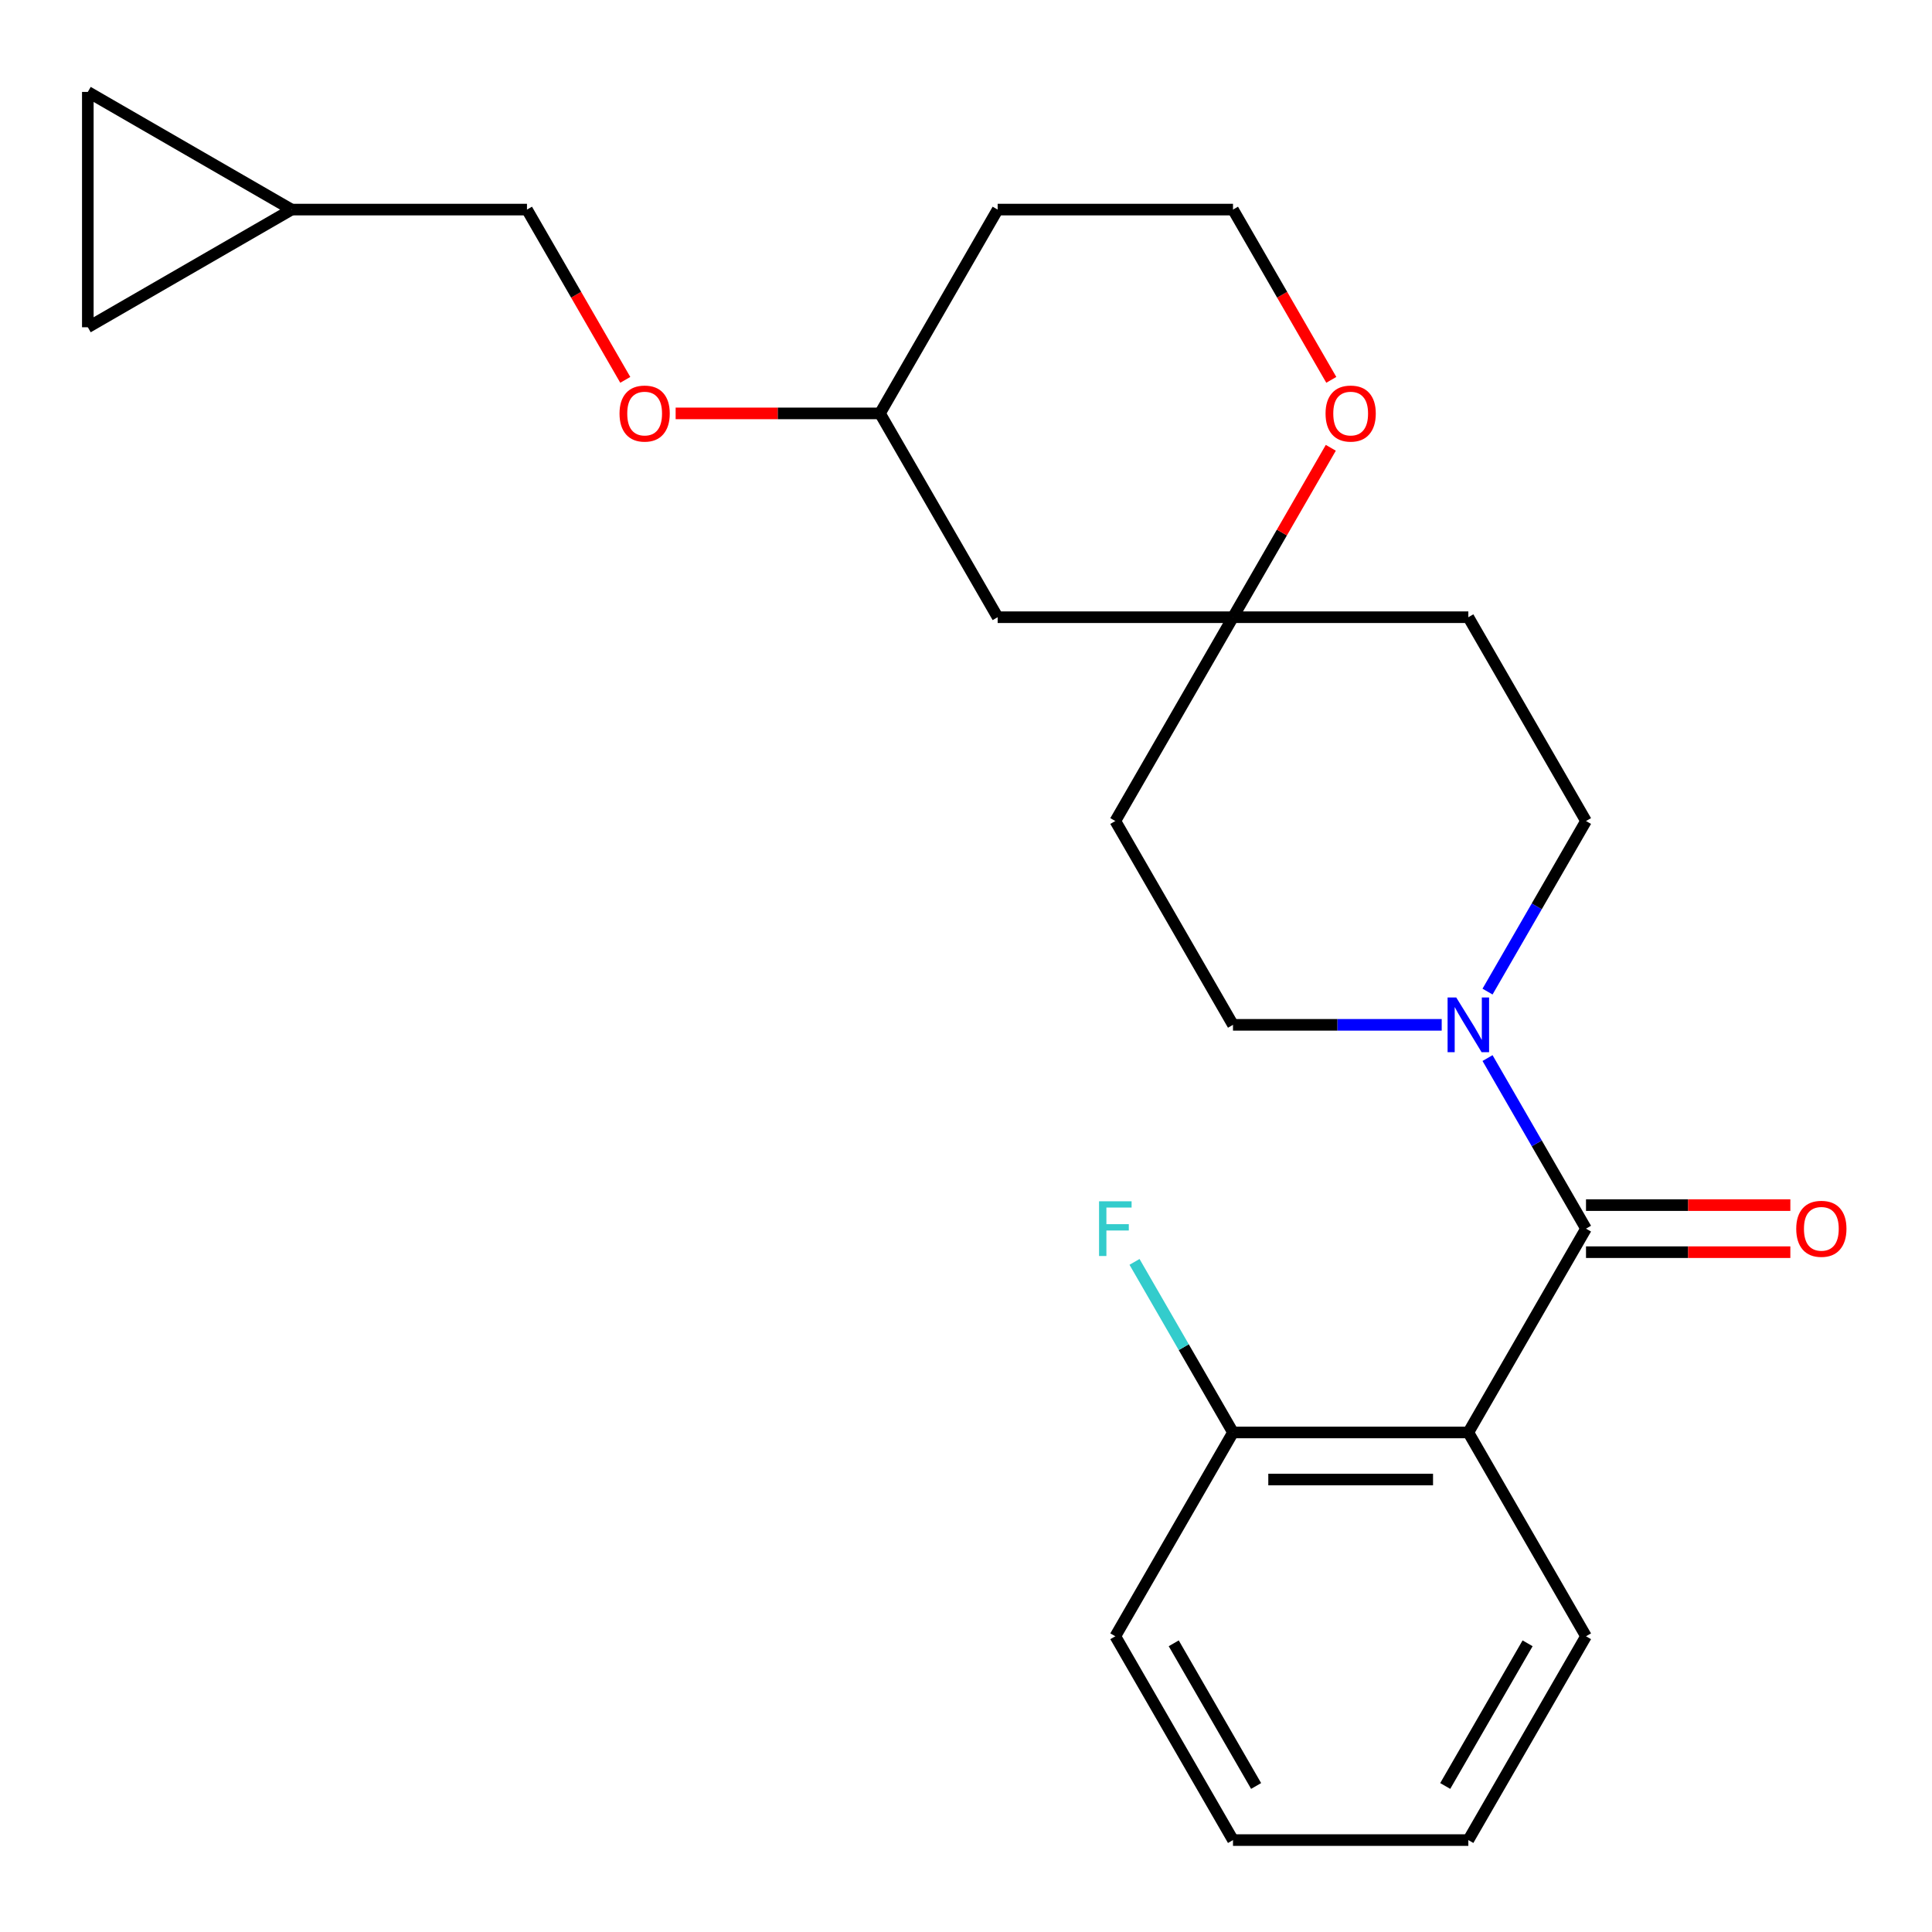 <?xml version='1.0' encoding='iso-8859-1'?>
<svg version='1.1' baseProfile='full'
              xmlns='http://www.w3.org/2000/svg'
                      xmlns:rdkit='http://www.rdkit.org/xml'
                      xmlns:xlink='http://www.w3.org/1999/xlink'
                  xml:space='preserve'
width='1000px' height='1000px' viewBox='0 0 1000 1000'>
<!-- END OF HEADER -->
<rect style='opacity:1.0;fill:#FFFFFF;stroke:none' width='1000' height='1000' x='0' y='0'> </rect>
<path class='bond-0' d='M 820.916,635.946 L 760.009,741.438' style='fill:none;fill-rule:evenodd;stroke:#000000;stroke-width:6px;stroke-linecap:butt;stroke-linejoin:miter;stroke-opacity:1' />
<path class='bond-1' d='M 820.916,635.946 L 795.429,591.802' style='fill:none;fill-rule:evenodd;stroke:#000000;stroke-width:6px;stroke-linecap:butt;stroke-linejoin:miter;stroke-opacity:1' />
<path class='bond-1' d='M 795.429,591.802 L 769.943,547.658' style='fill:none;fill-rule:evenodd;stroke:#0000FF;stroke-width:6px;stroke-linecap:butt;stroke-linejoin:miter;stroke-opacity:1' />
<path class='bond-7' d='M 820.916,648.127 L 873.799,648.127' style='fill:none;fill-rule:evenodd;stroke:#000000;stroke-width:6px;stroke-linecap:butt;stroke-linejoin:miter;stroke-opacity:1' />
<path class='bond-7' d='M 873.799,648.127 L 926.683,648.127' style='fill:none;fill-rule:evenodd;stroke:#FF0000;stroke-width:6px;stroke-linecap:butt;stroke-linejoin:miter;stroke-opacity:1' />
<path class='bond-7' d='M 820.916,623.765 L 873.799,623.765' style='fill:none;fill-rule:evenodd;stroke:#000000;stroke-width:6px;stroke-linecap:butt;stroke-linejoin:miter;stroke-opacity:1' />
<path class='bond-7' d='M 873.799,623.765 L 926.683,623.765' style='fill:none;fill-rule:evenodd;stroke:#FF0000;stroke-width:6px;stroke-linecap:butt;stroke-linejoin:miter;stroke-opacity:1' />
<path class='bond-3' d='M 760.009,741.438 L 638.197,741.438' style='fill:none;fill-rule:evenodd;stroke:#000000;stroke-width:6px;stroke-linecap:butt;stroke-linejoin:miter;stroke-opacity:1' />
<path class='bond-3' d='M 741.737,765.801 L 656.469,765.801' style='fill:none;fill-rule:evenodd;stroke:#000000;stroke-width:6px;stroke-linecap:butt;stroke-linejoin:miter;stroke-opacity:1' />
<path class='bond-19' d='M 760.009,741.438 L 820.916,846.931' style='fill:none;fill-rule:evenodd;stroke:#000000;stroke-width:6px;stroke-linecap:butt;stroke-linejoin:miter;stroke-opacity:1' />
<path class='bond-8' d='M 769.943,513.248 L 795.429,469.104' style='fill:none;fill-rule:evenodd;stroke:#0000FF;stroke-width:6px;stroke-linecap:butt;stroke-linejoin:miter;stroke-opacity:1' />
<path class='bond-8' d='M 795.429,469.104 L 820.916,424.96' style='fill:none;fill-rule:evenodd;stroke:#000000;stroke-width:6px;stroke-linecap:butt;stroke-linejoin:miter;stroke-opacity:1' />
<path class='bond-9' d='M 746.224,530.453 L 692.21,530.453' style='fill:none;fill-rule:evenodd;stroke:#0000FF;stroke-width:6px;stroke-linecap:butt;stroke-linejoin:miter;stroke-opacity:1' />
<path class='bond-9' d='M 692.21,530.453 L 638.197,530.453' style='fill:none;fill-rule:evenodd;stroke:#000000;stroke-width:6px;stroke-linecap:butt;stroke-linejoin:miter;stroke-opacity:1' />
<path class='bond-2' d='M 638.197,319.468 L 577.291,424.96' style='fill:none;fill-rule:evenodd;stroke:#000000;stroke-width:6px;stroke-linecap:butt;stroke-linejoin:miter;stroke-opacity:1' />
<path class='bond-10' d='M 638.197,319.468 L 663.51,275.624' style='fill:none;fill-rule:evenodd;stroke:#000000;stroke-width:6px;stroke-linecap:butt;stroke-linejoin:miter;stroke-opacity:1' />
<path class='bond-10' d='M 663.51,275.624 L 688.823,231.78' style='fill:none;fill-rule:evenodd;stroke:#FF0000;stroke-width:6px;stroke-linecap:butt;stroke-linejoin:miter;stroke-opacity:1' />
<path class='bond-11' d='M 638.197,319.468 L 516.384,319.468' style='fill:none;fill-rule:evenodd;stroke:#000000;stroke-width:6px;stroke-linecap:butt;stroke-linejoin:miter;stroke-opacity:1' />
<path class='bond-24' d='M 638.197,319.468 L 760.009,319.468' style='fill:none;fill-rule:evenodd;stroke:#000000;stroke-width:6px;stroke-linecap:butt;stroke-linejoin:miter;stroke-opacity:1' />
<path class='bond-17' d='M 638.197,741.438 L 612.711,697.295' style='fill:none;fill-rule:evenodd;stroke:#000000;stroke-width:6px;stroke-linecap:butt;stroke-linejoin:miter;stroke-opacity:1' />
<path class='bond-17' d='M 612.711,697.295 L 587.224,653.151' style='fill:none;fill-rule:evenodd;stroke:#33CCCC;stroke-width:6px;stroke-linecap:butt;stroke-linejoin:miter;stroke-opacity:1' />
<path class='bond-21' d='M 638.197,741.438 L 577.291,846.931' style='fill:none;fill-rule:evenodd;stroke:#000000;stroke-width:6px;stroke-linecap:butt;stroke-linejoin:miter;stroke-opacity:1' />
<path class='bond-4' d='M 150.947,108.482 L 272.76,108.482' style='fill:none;fill-rule:evenodd;stroke:#000000;stroke-width:6px;stroke-linecap:butt;stroke-linejoin:miter;stroke-opacity:1' />
<path class='bond-5' d='M 150.947,108.482 L 45.455,169.389' style='fill:none;fill-rule:evenodd;stroke:#000000;stroke-width:6px;stroke-linecap:butt;stroke-linejoin:miter;stroke-opacity:1' />
<path class='bond-6' d='M 150.947,108.482 L 45.455,47.576' style='fill:none;fill-rule:evenodd;stroke:#000000;stroke-width:6px;stroke-linecap:butt;stroke-linejoin:miter;stroke-opacity:1' />
<path class='bond-27' d='M 45.455,169.389 L 45.455,47.576' style='fill:none;fill-rule:evenodd;stroke:#000000;stroke-width:6px;stroke-linecap:butt;stroke-linejoin:miter;stroke-opacity:1' />
<path class='bond-12' d='M 820.916,424.96 L 760.009,319.468' style='fill:none;fill-rule:evenodd;stroke:#000000;stroke-width:6px;stroke-linecap:butt;stroke-linejoin:miter;stroke-opacity:1' />
<path class='bond-13' d='M 638.197,530.453 L 577.291,424.96' style='fill:none;fill-rule:evenodd;stroke:#000000;stroke-width:6px;stroke-linecap:butt;stroke-linejoin:miter;stroke-opacity:1' />
<path class='bond-18' d='M 689.077,196.61 L 663.637,152.546' style='fill:none;fill-rule:evenodd;stroke:#FF0000;stroke-width:6px;stroke-linecap:butt;stroke-linejoin:miter;stroke-opacity:1' />
<path class='bond-18' d='M 663.637,152.546 L 638.197,108.482' style='fill:none;fill-rule:evenodd;stroke:#000000;stroke-width:6px;stroke-linecap:butt;stroke-linejoin:miter;stroke-opacity:1' />
<path class='bond-16' d='M 516.384,319.468 L 455.478,213.975' style='fill:none;fill-rule:evenodd;stroke:#000000;stroke-width:6px;stroke-linecap:butt;stroke-linejoin:miter;stroke-opacity:1' />
<path class='bond-14' d='M 349.711,213.975 L 402.595,213.975' style='fill:none;fill-rule:evenodd;stroke:#FF0000;stroke-width:6px;stroke-linecap:butt;stroke-linejoin:miter;stroke-opacity:1' />
<path class='bond-14' d='M 402.595,213.975 L 455.478,213.975' style='fill:none;fill-rule:evenodd;stroke:#000000;stroke-width:6px;stroke-linecap:butt;stroke-linejoin:miter;stroke-opacity:1' />
<path class='bond-15' d='M 323.64,196.61 L 298.2,152.546' style='fill:none;fill-rule:evenodd;stroke:#FF0000;stroke-width:6px;stroke-linecap:butt;stroke-linejoin:miter;stroke-opacity:1' />
<path class='bond-15' d='M 298.2,152.546 L 272.76,108.482' style='fill:none;fill-rule:evenodd;stroke:#000000;stroke-width:6px;stroke-linecap:butt;stroke-linejoin:miter;stroke-opacity:1' />
<path class='bond-20' d='M 455.478,213.975 L 516.384,108.482' style='fill:none;fill-rule:evenodd;stroke:#000000;stroke-width:6px;stroke-linecap:butt;stroke-linejoin:miter;stroke-opacity:1' />
<path class='bond-26' d='M 638.197,108.482 L 516.384,108.482' style='fill:none;fill-rule:evenodd;stroke:#000000;stroke-width:6px;stroke-linecap:butt;stroke-linejoin:miter;stroke-opacity:1' />
<path class='bond-22' d='M 820.916,846.931 L 760.009,952.424' style='fill:none;fill-rule:evenodd;stroke:#000000;stroke-width:6px;stroke-linecap:butt;stroke-linejoin:miter;stroke-opacity:1' />
<path class='bond-22' d='M 790.681,850.574 L 748.047,924.419' style='fill:none;fill-rule:evenodd;stroke:#000000;stroke-width:6px;stroke-linecap:butt;stroke-linejoin:miter;stroke-opacity:1' />
<path class='bond-25' d='M 577.291,846.931 L 638.197,952.424' style='fill:none;fill-rule:evenodd;stroke:#000000;stroke-width:6px;stroke-linecap:butt;stroke-linejoin:miter;stroke-opacity:1' />
<path class='bond-25' d='M 607.525,850.574 L 650.16,924.419' style='fill:none;fill-rule:evenodd;stroke:#000000;stroke-width:6px;stroke-linecap:butt;stroke-linejoin:miter;stroke-opacity:1' />
<path class='bond-23' d='M 760.009,952.424 L 638.197,952.424' style='fill:none;fill-rule:evenodd;stroke:#000000;stroke-width:6px;stroke-linecap:butt;stroke-linejoin:miter;stroke-opacity:1' />
<path  class='atom-2' d='M 753.749 516.293
L 763.029 531.293
Q 763.949 532.773, 765.429 535.453
Q 766.909 538.133, 766.989 538.293
L 766.989 516.293
L 770.749 516.293
L 770.749 544.613
L 766.869 544.613
L 756.909 528.213
Q 755.749 526.293, 754.509 524.093
Q 753.309 521.893, 752.949 521.213
L 752.949 544.613
L 749.269 544.613
L 749.269 516.293
L 753.749 516.293
' fill='#0000FF'/>
<path  class='atom-8' d='M 929.728 636.026
Q 929.728 629.226, 933.088 625.426
Q 936.448 621.626, 942.728 621.626
Q 949.008 621.626, 952.368 625.426
Q 955.728 629.226, 955.728 636.026
Q 955.728 642.906, 952.328 646.826
Q 948.928 650.706, 942.728 650.706
Q 936.488 650.706, 933.088 646.826
Q 929.728 642.946, 929.728 636.026
M 942.728 647.506
Q 947.048 647.506, 949.368 644.626
Q 951.728 641.706, 951.728 636.026
Q 951.728 630.466, 949.368 627.666
Q 947.048 624.826, 942.728 624.826
Q 938.408 624.826, 936.048 627.626
Q 933.728 630.426, 933.728 636.026
Q 933.728 641.746, 936.048 644.626
Q 938.408 647.506, 942.728 647.506
' fill='#FF0000'/>
<path  class='atom-11' d='M 686.103 214.055
Q 686.103 207.255, 689.463 203.455
Q 692.823 199.655, 699.103 199.655
Q 705.383 199.655, 708.743 203.455
Q 712.103 207.255, 712.103 214.055
Q 712.103 220.935, 708.703 224.855
Q 705.303 228.735, 699.103 228.735
Q 692.863 228.735, 689.463 224.855
Q 686.103 220.975, 686.103 214.055
M 699.103 225.535
Q 703.423 225.535, 705.743 222.655
Q 708.103 219.735, 708.103 214.055
Q 708.103 208.495, 705.743 205.695
Q 703.423 202.855, 699.103 202.855
Q 694.783 202.855, 692.423 205.655
Q 690.103 208.455, 690.103 214.055
Q 690.103 219.775, 692.423 222.655
Q 694.783 225.535, 699.103 225.535
' fill='#FF0000'/>
<path  class='atom-15' d='M 320.666 214.055
Q 320.666 207.255, 324.026 203.455
Q 327.386 199.655, 333.666 199.655
Q 339.946 199.655, 343.306 203.455
Q 346.666 207.255, 346.666 214.055
Q 346.666 220.935, 343.266 224.855
Q 339.866 228.735, 333.666 228.735
Q 327.426 228.735, 324.026 224.855
Q 320.666 220.975, 320.666 214.055
M 333.666 225.535
Q 337.986 225.535, 340.306 222.655
Q 342.666 219.735, 342.666 214.055
Q 342.666 208.495, 340.306 205.695
Q 337.986 202.855, 333.666 202.855
Q 329.346 202.855, 326.986 205.655
Q 324.666 208.455, 324.666 214.055
Q 324.666 219.775, 326.986 222.655
Q 329.346 225.535, 333.666 225.535
' fill='#FF0000'/>
<path  class='atom-18' d='M 568.871 621.786
L 585.711 621.786
L 585.711 625.026
L 572.671 625.026
L 572.671 633.626
L 584.271 633.626
L 584.271 636.906
L 572.671 636.906
L 572.671 650.106
L 568.871 650.106
L 568.871 621.786
' fill='#33CCCC'/>
</svg>
